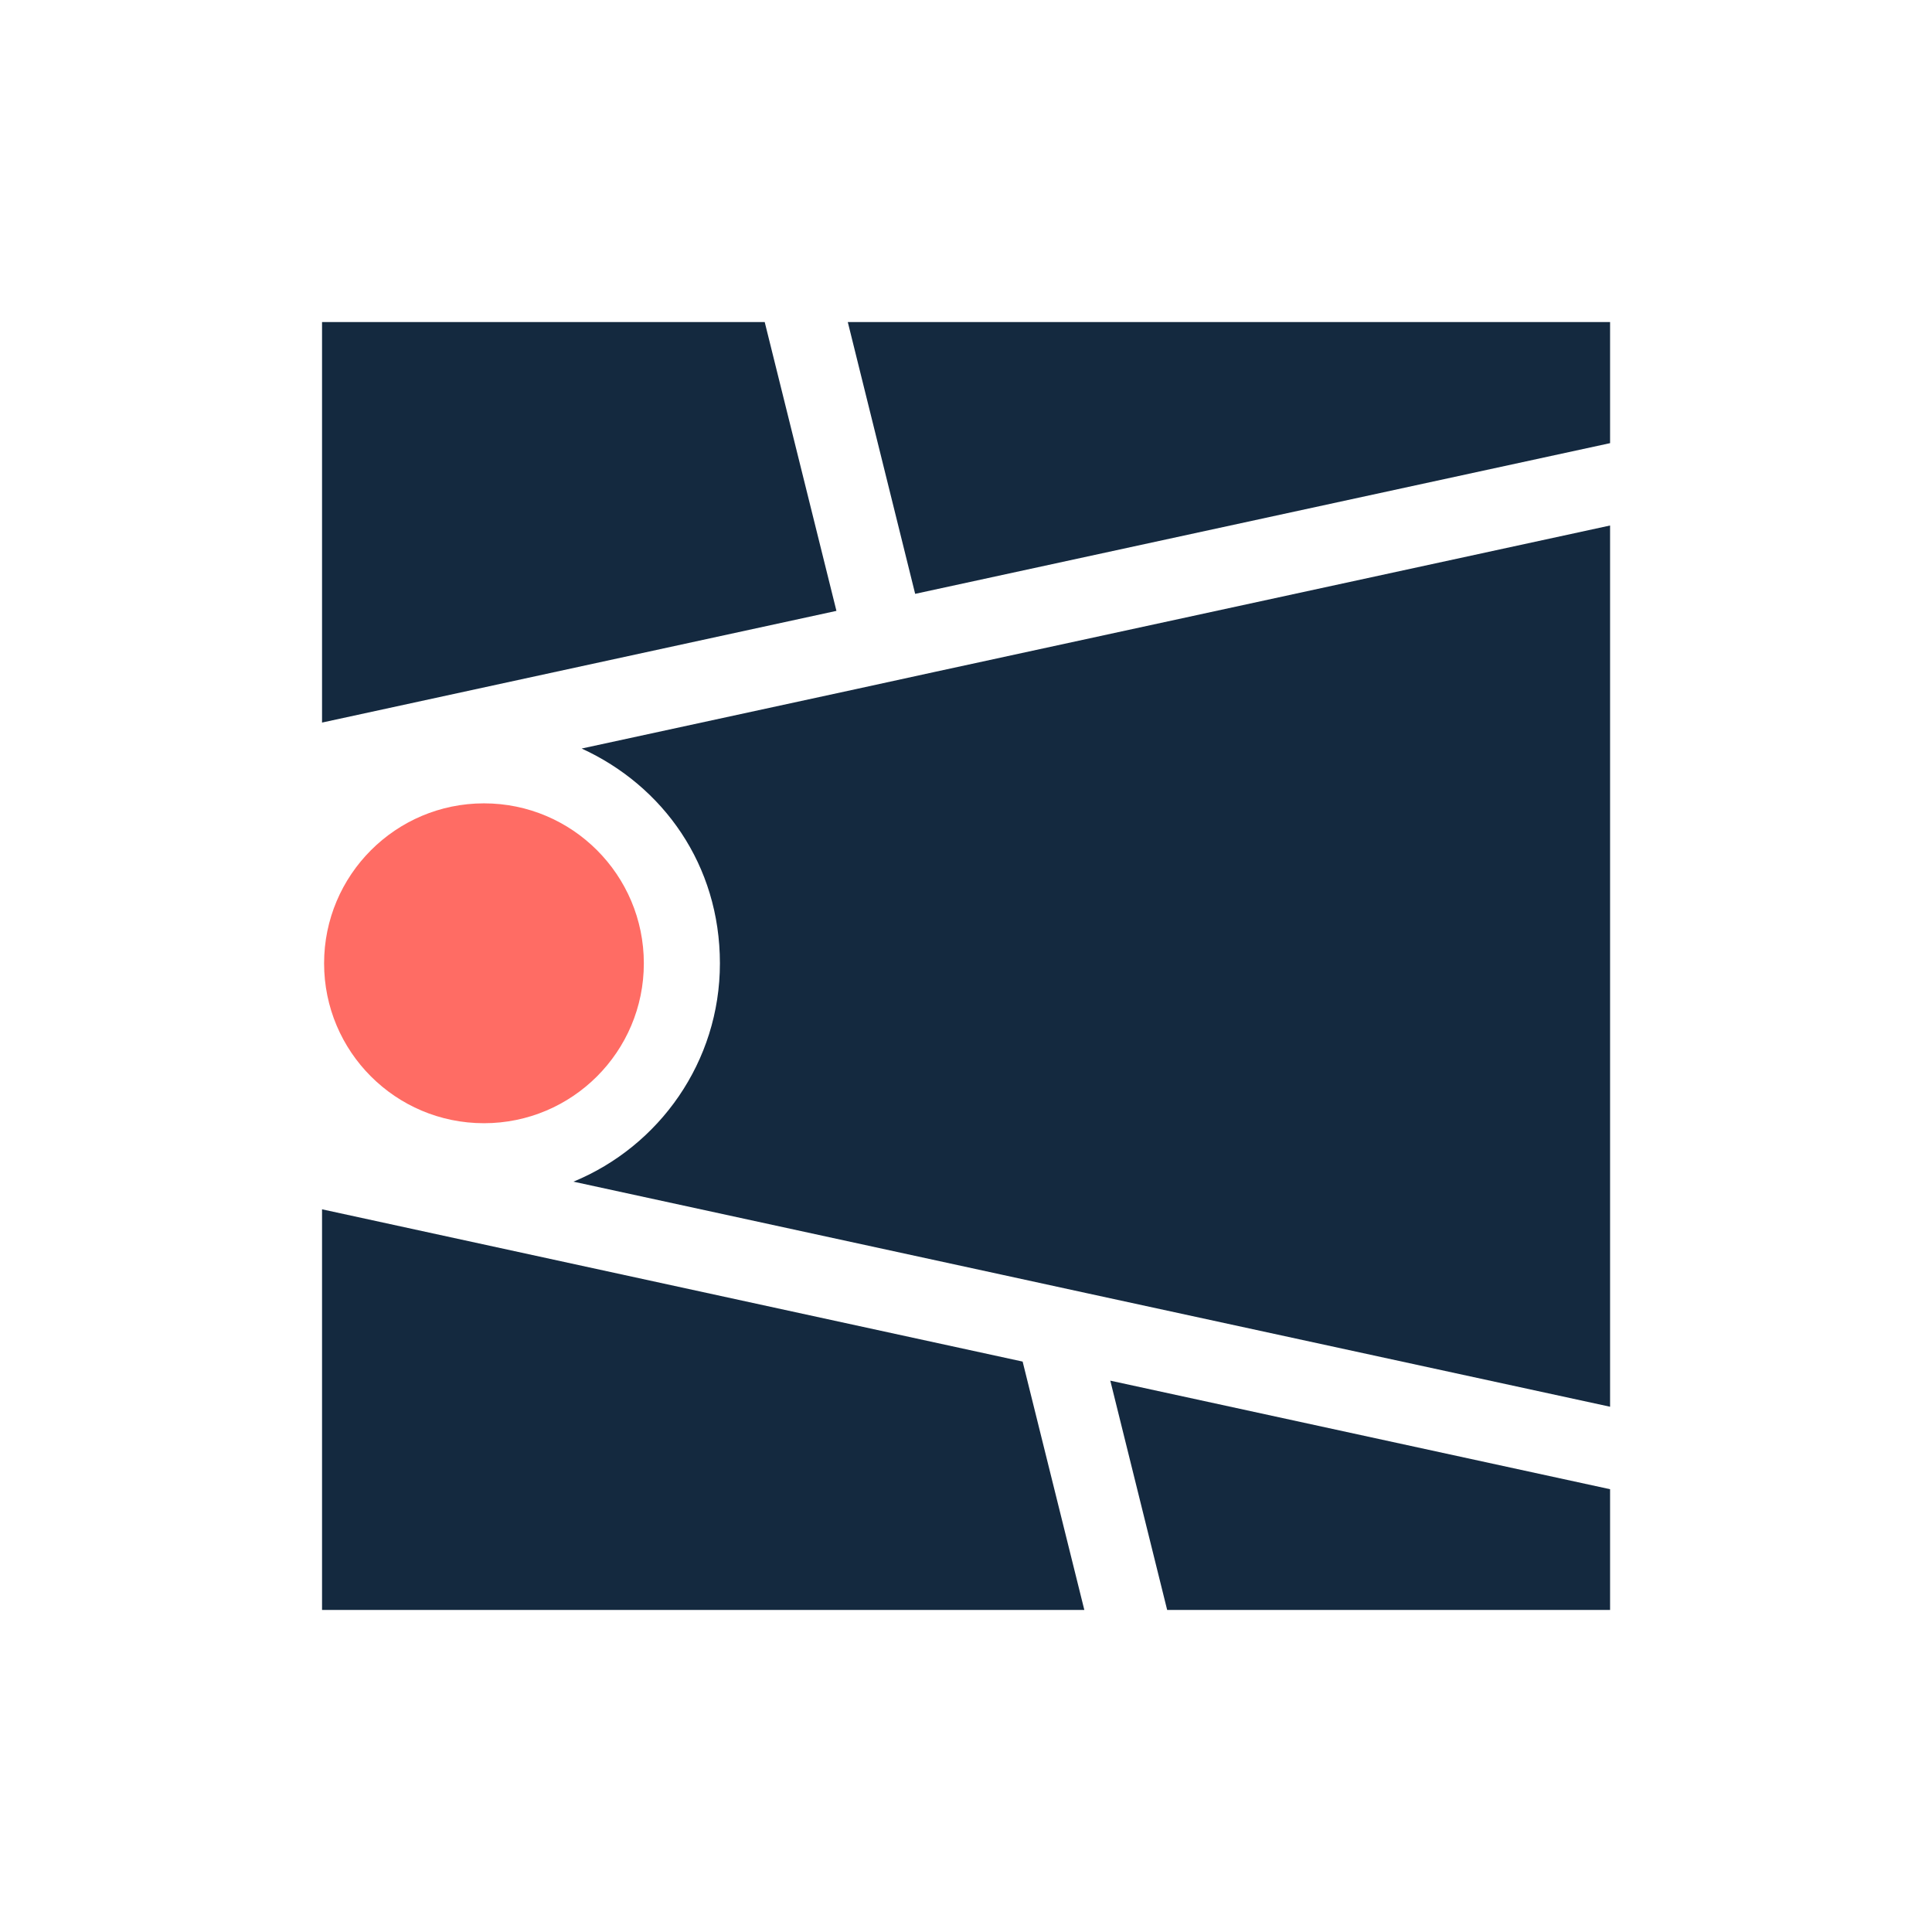 <svg width="16" height="16" viewBox="0 0 16 16" fill="none" xmlns="http://www.w3.org/2000/svg">
<g clip-path="url(#clip0_2708_5051)">
<path d="M13.334 4.352V11.65L9.016 10.713L8.29 10.555L4.749 9.786C5.46 9.493 5.962 8.793 5.962 7.978C5.962 7.163 5.492 6.508 4.817 6.199L7.088 5.707L7.739 5.565L13.334 4.352Z" fill="#14293F"/>
<path d="M5.332 7.978C5.332 8.709 4.739 9.302 4.008 9.302C3.276 9.302 2.684 8.709 2.684 7.978C2.684 7.247 3.277 6.653 4.008 6.653C4.739 6.653 5.332 7.246 5.332 7.978Z" fill="#FF6C64"/>
<path d="M8.469 11.276L8.98 13.333H2.667V10.015L8.469 11.276Z" fill="#14293F"/>
<path d="M13.334 12.333V13.333H9.666L9.195 11.434L13.334 12.333Z" fill="#14293F"/>
<path d="M6.927 5.059L2.667 5.984V2.667H6.333L6.927 5.059Z" fill="#14293F"/>
<path d="M13.334 2.667V3.67L7.579 4.918L7.021 2.667H13.334Z" fill="#14293F"/>
</g>
<defs>
<clipPath id="clip0_2708_5051">
<rect width="16" height="16" fill="white"/>
</clipPath>
</defs>
</svg>
